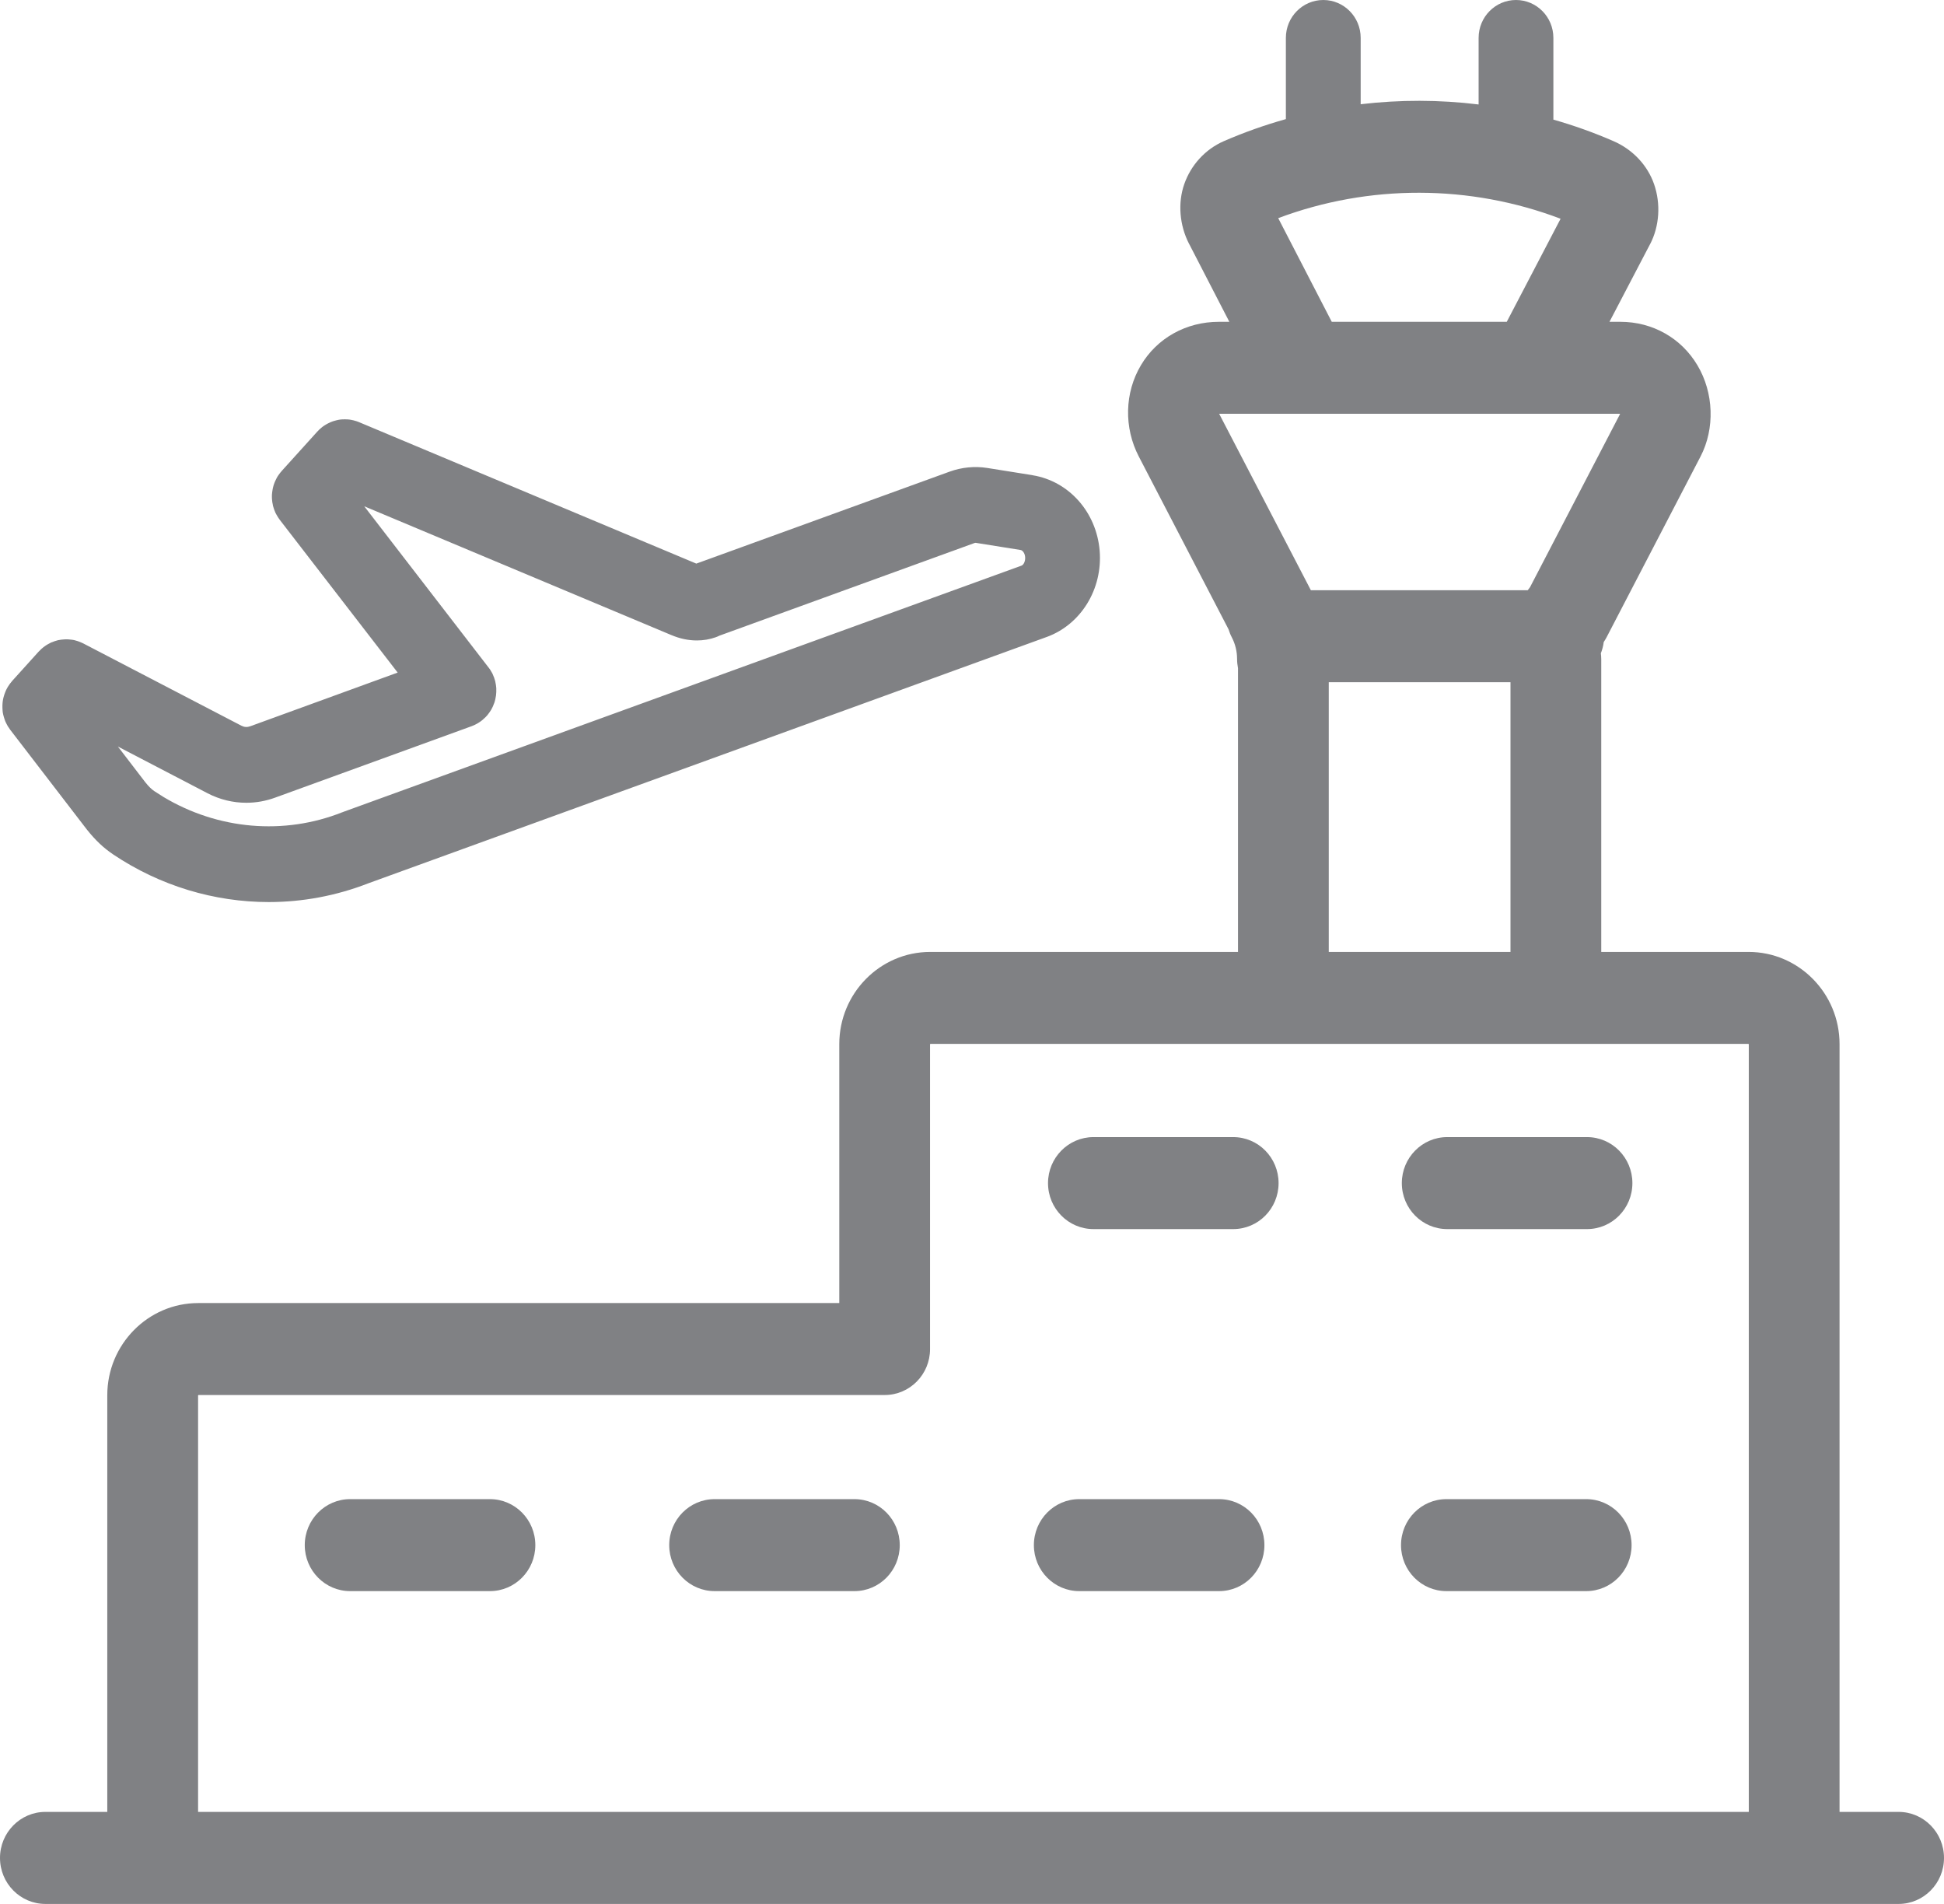 <?xml version="1.0" encoding="UTF-8"?>
<svg width="48px" height="47px" viewBox="0 0 48 47" version="1.1" xmlns="http://www.w3.org/2000/svg" xmlns:xlink="http://www.w3.org/1999/xlink">
    <title>aerostazioni</title>
    <g id="SEA---singlepage" stroke="none" stroke-width="1" fill="none" fill-rule="evenodd">
        <g id="Singlepage---AR" transform="translate(-844, -4835)" fill="#808184">
            <g id="01-key-data" transform="translate(162, 4365.824)">
                <g id="highlights" transform="translate(593, 345.176)">
                    <g id="Combined-Shape" transform="translate(83, 117)">
                        <path d="M43.432,7 C43.941,7 44.355,7.418 44.355,7.935 L44.355,7.935 L44.355,9.953 C44.859,10.096 45.355,10.273 45.839,10.484 C46.312,10.689 46.678,11.077 46.841,11.545 C47.01,12.031 46.974,12.582 46.745,13.024 L46.745,13.024 L46.743,13.024 L46.743,13.026 L45.74,14.944 L46.01,14.944 C46.803,14.944 47.513,15.345 47.911,16.016 C48.317,16.695 48.347,17.581 47.988,18.27 L47.988,18.27 L47.987,18.27 L47.987,18.272 L45.666,22.737 C45.646,22.775 45.622,22.813 45.598,22.85 C45.587,22.946 45.561,23.041 45.527,23.127 C45.533,23.176 45.537,23.225 45.537,23.275 L45.537,23.275 L45.537,30.499 L49.176,30.499 C50.413,30.499 51.421,31.52 51.421,32.775 L51.421,32.775 L51.421,51.728 L52.879,51.728 C53.498,51.728 54,52.238 54,52.864 C54,53.492 53.498,54 52.879,54 L52.879,54 L7.121,54 C6.502,54 6,53.492 6,52.864 C6,52.238 6.502,51.728 7.121,51.728 L7.121,51.728 L8.649,51.728 L8.649,41.441 C8.649,40.188 9.657,39.167 10.895,39.167 L10.895,39.167 L26.723,39.167 L26.723,32.775 C26.723,31.52 27.73,30.499 28.968,30.499 L28.968,30.499 L36.568,30.499 L36.568,23.495 C36.554,23.42 36.545,23.344 36.545,23.264 C36.545,23.08 36.5,22.897 36.416,22.735 C36.381,22.669 36.355,22.602 36.334,22.534 L36.334,22.534 L34.12,18.272 C33.747,17.557 33.767,16.694 34.171,16.016 C34.569,15.345 35.289,14.944 36.094,14.944 L36.094,14.944 L36.354,14.944 L35.363,13.024 L35.361,13.024 L35.361,13.021 L35.36,13.02 C35.123,12.562 35.078,12.01 35.241,11.545 C35.407,11.07 35.764,10.682 36.219,10.484 C36.719,10.267 37.231,10.086 37.75,9.94 L37.75,9.94 L37.75,7.935 C37.75,7.418 38.164,7 38.674,7 C39.183,7 39.597,7.418 39.597,7.935 L39.597,7.935 L39.597,9.573 C40.564,9.459 41.542,9.46 42.509,9.579 L42.509,9.579 L42.509,7.935 C42.509,7.418 42.923,7 43.432,7 Z M49.172,32.769 L28.972,32.769 C28.969,32.772 28.967,32.776 28.964,32.779 L28.964,32.779 L28.964,40.303 C28.964,40.93 28.463,41.437 27.844,41.437 L27.844,41.437 L10.899,41.437 C10.896,41.44 10.892,41.443 10.891,41.446 L10.891,41.446 L10.891,51.728 L49.18,51.728 L49.18,32.778 C49.179,32.775 49.174,32.772 49.172,32.769 L49.172,32.769 Z M36.1,44.007 C36.72,44.007 37.22,44.515 37.22,45.143 C37.22,45.77 36.72,46.278 36.1,46.278 L36.1,46.278 L32.648,46.278 C32.03,46.278 31.528,45.77 31.528,45.143 C31.528,44.515 32.03,44.007 32.648,44.007 L32.648,44.007 Z M45.165,44.007 C45.785,44.007 46.286,44.515 46.286,45.143 C46.286,45.77 45.785,46.278 45.165,46.278 L45.165,46.278 L41.715,46.278 C41.095,46.278 40.593,45.77 40.593,45.143 C40.593,44.515 41.095,44.007 41.715,44.007 L41.715,44.007 Z M18.096,44.007 C18.716,44.007 19.218,44.515 19.218,45.143 C19.218,45.77 18.716,46.278 18.096,46.278 L18.096,46.278 L14.646,46.278 C14.028,46.278 13.525,45.77 13.525,45.143 C13.525,44.515 14.028,44.007 14.646,44.007 L14.646,44.007 Z M27.096,44.007 C27.716,44.007 28.216,44.515 28.216,45.143 C28.216,45.77 27.716,46.278 27.096,46.278 L27.096,46.278 L23.646,46.278 C23.026,46.278 22.524,45.77 22.524,45.143 C22.524,44.515 23.026,44.007 23.646,44.007 L23.646,44.007 Z M36.449,35.07 C37.069,35.07 37.57,35.579 37.57,36.206 C37.57,36.834 37.069,37.341 36.449,37.341 L36.449,37.341 L32.999,37.341 C32.381,37.341 31.877,36.834 31.877,36.206 C31.877,35.579 32.381,35.07 32.999,35.07 L32.999,35.07 Z M45.185,35.07 C45.804,35.07 46.306,35.579 46.306,36.206 C46.306,36.834 45.804,37.341 45.185,37.341 L45.185,37.341 L41.734,37.341 C41.116,37.341 40.613,36.834 40.613,36.206 C40.613,35.579 41.116,35.07 41.734,35.07 L41.734,35.07 Z M43.296,23.841 L38.809,23.841 L38.809,30.499 L43.296,30.499 L43.296,23.841 Z M14.514,17.35 L14.538,17.352 C14.551,17.352 14.565,17.352 14.577,17.353 C14.594,17.354 14.609,17.356 14.626,17.357 C14.639,17.36 14.655,17.362 14.669,17.364 C14.683,17.366 14.696,17.369 14.711,17.373 C14.728,17.376 14.745,17.38 14.76,17.386 C14.772,17.389 14.784,17.392 14.797,17.396 C14.814,17.402 14.832,17.408 14.85,17.415 C14.856,17.418 14.863,17.419 14.867,17.422 L14.867,17.422 L23.193,20.913 L29.447,18.643 C29.745,18.535 30.065,18.503 30.377,18.552 L30.377,18.552 L31.487,18.729 C31.49,18.729 31.493,18.73 31.497,18.732 C32.393,18.878 33.072,19.641 33.152,20.593 C33.23,21.539 32.692,22.415 31.846,22.724 L31.846,22.724 L31.845,22.724 L15.1,28.803 L15.1,28.803 C14.303,29.114 13.47,29.268 12.637,29.268 C11.292,29.268 9.953,28.869 8.794,28.092 C8.793,28.092 8.793,28.091 8.793,28.091 C8.56,27.935 8.349,27.736 8.147,27.48 L8.147,27.48 L8.138,27.469 L6.253,25.016 C6.25,25.013 6.248,25.009 6.246,25.006 C6.234,24.99 6.224,24.974 6.214,24.958 C6.207,24.948 6.199,24.938 6.193,24.928 C6.183,24.913 6.176,24.897 6.168,24.882 C6.162,24.869 6.155,24.856 6.149,24.845 C6.142,24.829 6.136,24.816 6.129,24.802 C6.124,24.788 6.119,24.773 6.114,24.759 C6.109,24.746 6.105,24.733 6.101,24.719 C6.097,24.704 6.091,24.687 6.087,24.671 L6.087,24.671 L6.078,24.634 L6.078,24.634 L6.068,24.584 L6.068,24.584 L6.064,24.543 L6.061,24.493 C6.06,24.479 6.06,24.467 6.06,24.453 L6.06,24.453 L6.06,24.406 L6.063,24.358 L6.067,24.317 C6.068,24.299 6.073,24.285 6.075,24.268 C6.078,24.255 6.08,24.242 6.083,24.229 C6.087,24.213 6.092,24.196 6.097,24.179 C6.101,24.167 6.104,24.156 6.108,24.143 C6.114,24.127 6.119,24.111 6.125,24.097 C6.129,24.082 6.135,24.07 6.141,24.057 C6.146,24.044 6.153,24.031 6.16,24.016 C6.169,24.002 6.176,23.989 6.182,23.975 C6.189,23.963 6.196,23.952 6.204,23.939 C6.214,23.926 6.223,23.91 6.234,23.896 C6.24,23.884 6.248,23.874 6.255,23.866 C6.268,23.851 6.28,23.835 6.292,23.821 C6.295,23.818 6.298,23.814 6.299,23.811 L6.299,23.811 L6.954,23.086 L6.954,23.086 L6.964,23.077 C6.978,23.061 6.993,23.048 7.007,23.034 L7.018,23.023 L7.018,23.023 L7.032,23.011 C7.045,22.998 7.059,22.988 7.072,22.977 L7.072,22.977 L7.106,22.952 C7.117,22.944 7.129,22.936 7.141,22.928 L7.141,22.928 L7.184,22.902 C7.194,22.896 7.204,22.891 7.215,22.886 L7.215,22.886 L7.263,22.86 L7.263,22.86 L7.296,22.849 C7.312,22.842 7.329,22.834 7.347,22.829 L7.347,22.829 L7.381,22.819 C7.398,22.814 7.415,22.809 7.431,22.804 C7.445,22.801 7.459,22.799 7.473,22.797 C7.486,22.794 7.502,22.793 7.517,22.79 C7.533,22.789 7.548,22.787 7.565,22.786 C7.578,22.784 7.591,22.783 7.604,22.783 L7.604,22.783 L7.675,22.783 L7.675,22.783 L7.693,22.784 C7.71,22.786 7.727,22.787 7.744,22.789 C7.757,22.791 7.769,22.791 7.781,22.793 C7.798,22.796 7.813,22.799 7.829,22.801 C7.842,22.806 7.857,22.809 7.872,22.813 C7.886,22.816 7.897,22.82 7.91,22.824 C7.927,22.83 7.945,22.836 7.961,22.842 C7.972,22.846 7.982,22.85 7.993,22.855 C8.012,22.862 8.029,22.87 8.047,22.879 C8.052,22.882 8.054,22.883 8.059,22.885 L8.059,22.885 L11.961,24.915 C12.032,24.951 12.102,24.956 12.18,24.928 L12.18,24.928 L15.819,23.603 L12.91,19.835 L12.901,19.822 C12.89,19.806 12.878,19.791 12.869,19.776 C12.861,19.766 12.856,19.754 12.849,19.744 C12.839,19.73 12.83,19.712 12.822,19.697 L12.822,19.697 L12.803,19.662 C12.796,19.646 12.792,19.632 12.785,19.618 L12.785,19.618 L12.768,19.575 C12.764,19.562 12.759,19.549 12.755,19.534 C12.751,19.519 12.745,19.503 12.741,19.488 C12.738,19.476 12.737,19.461 12.734,19.448 C12.731,19.432 12.727,19.417 12.724,19.399 C12.723,19.385 12.721,19.374 12.72,19.361 L12.72,19.361 L12.715,19.31 C12.714,19.296 12.714,19.282 12.714,19.267 L12.714,19.221 L12.718,19.175 C12.72,19.161 12.72,19.147 12.723,19.134 C12.724,19.116 12.728,19.101 12.731,19.083 C12.732,19.072 12.735,19.059 12.738,19.046 C12.741,19.029 12.745,19.013 12.751,18.996 C12.754,18.983 12.758,18.97 12.762,18.96 C12.768,18.943 12.774,18.928 12.779,18.913 C12.785,18.9 12.791,18.887 12.796,18.874 C12.801,18.859 12.808,18.845 12.815,18.834 C12.822,18.819 12.829,18.803 12.837,18.79 L12.837,18.79 L12.857,18.756 C12.867,18.74 12.877,18.726 12.888,18.712 C12.895,18.701 12.904,18.691 12.911,18.681 C12.921,18.666 12.934,18.653 12.947,18.638 C12.949,18.634 12.952,18.63 12.955,18.627 L12.955,18.627 L13.834,17.655 L13.834,17.655 L13.847,17.642 C13.859,17.627 13.872,17.614 13.886,17.601 C13.896,17.591 13.906,17.584 13.916,17.576 C13.928,17.564 13.94,17.554 13.953,17.544 C13.966,17.534 13.979,17.525 13.99,17.517 L13.99,17.517 L14.024,17.495 C14.038,17.485 14.054,17.475 14.069,17.468 C14.079,17.462 14.089,17.456 14.099,17.452 C14.116,17.443 14.133,17.435 14.15,17.428 C14.159,17.422 14.17,17.419 14.18,17.415 C14.198,17.408 14.214,17.402 14.231,17.396 C14.244,17.393 14.255,17.389 14.268,17.386 C14.283,17.382 14.299,17.377 14.316,17.373 L14.316,17.373 L14.357,17.364 C14.373,17.362 14.387,17.36 14.4,17.357 C14.417,17.356 14.434,17.354 14.449,17.353 C14.462,17.352 14.475,17.352 14.489,17.352 C14.506,17.35 14.521,17.35 14.538,17.352 Z M14.994,19.498 L18.058,23.471 C18.06,23.471 18.061,23.472 18.061,23.474 C18.075,23.492 18.088,23.511 18.101,23.528 C18.107,23.537 18.112,23.544 18.115,23.553 C18.125,23.567 18.132,23.581 18.141,23.596 C18.148,23.61 18.156,23.624 18.163,23.637 C18.168,23.646 18.172,23.656 18.175,23.666 C18.183,23.686 18.192,23.705 18.199,23.726 C18.2,23.728 18.2,23.729 18.202,23.731 C18.204,23.738 18.206,23.745 18.207,23.751 C18.214,23.772 18.221,23.794 18.227,23.814 C18.23,23.825 18.231,23.838 18.234,23.851 C18.237,23.868 18.241,23.884 18.244,23.903 C18.247,23.919 18.248,23.933 18.25,23.949 L18.25,23.949 L18.254,23.991 L18.254,24.081 C18.254,24.1 18.253,24.117 18.25,24.136 C18.25,24.147 18.248,24.16 18.247,24.17 C18.244,24.187 18.241,24.206 18.237,24.223 C18.236,24.235 18.233,24.248 18.23,24.261 C18.227,24.276 18.223,24.291 18.219,24.305 L18.212,24.328 L18.212,24.328 L18.206,24.348 C18.2,24.361 18.196,24.374 18.19,24.387 C18.185,24.404 18.179,24.418 18.172,24.434 C18.168,24.446 18.162,24.457 18.156,24.467 C18.148,24.483 18.139,24.499 18.131,24.515 C18.124,24.526 18.118,24.535 18.112,24.546 C18.102,24.561 18.094,24.576 18.083,24.589 L18.083,24.589 L18.057,24.624 C18.048,24.637 18.039,24.648 18.029,24.66 C18.016,24.674 18.003,24.687 17.992,24.7 L17.992,24.7 L17.966,24.724 C17.951,24.74 17.935,24.755 17.917,24.769 C17.911,24.773 17.907,24.778 17.901,24.782 L17.901,24.782 C17.885,24.795 17.876,24.802 17.863,24.811 C17.85,24.821 17.837,24.828 17.825,24.836 C17.816,24.842 17.805,24.849 17.795,24.855 C17.778,24.865 17.761,24.874 17.745,24.882 C17.737,24.887 17.73,24.89 17.721,24.894 C17.698,24.904 17.677,24.914 17.654,24.923 C17.65,24.924 17.647,24.925 17.644,24.927 L17.644,24.927 L17.633,24.931 C17.63,24.931 17.629,24.933 17.627,24.933 L17.627,24.933 L12.802,26.687 C12.567,26.774 12.324,26.817 12.082,26.817 C11.754,26.817 11.43,26.739 11.128,26.584 C11.128,26.583 11.126,26.583 11.125,26.583 C11.125,26.581 11.123,26.581 11.123,26.581 L11.123,26.581 L8.911,25.429 L9.588,26.311 C9.669,26.413 9.741,26.484 9.814,26.532 L9.814,26.532 L10.035,26.673 C11.38,27.48 13.011,27.624 14.452,27.051 C14.456,27.049 14.461,27.048 14.466,27.047 C14.47,27.045 14.473,27.044 14.479,27.041 L14.479,27.041 L31.222,20.963 C31.272,20.945 31.321,20.858 31.312,20.749 C31.303,20.646 31.242,20.583 31.202,20.578 C31.201,20.578 31.201,20.578 31.201,20.577 L31.201,20.577 L30.092,20.4 C30.084,20.399 30.077,20.4 30.067,20.403 L30.067,20.403 L23.763,22.692 C23.733,22.707 23.703,22.72 23.672,22.731 C23.523,22.784 23.367,22.81 23.206,22.81 C23,22.81 22.789,22.767 22.579,22.678 L22.579,22.678 L22.578,22.678 L14.994,19.498 Z M38.199,17.215 L36.103,17.215 L38.367,21.57 L43.722,21.57 C43.741,21.545 43.759,21.52 43.778,21.496 L43.778,21.496 L45.999,17.225 L45.999,17.215 L43.883,17.215 L43.883,17.215 C43.874,17.216 43.873,17.215 43.87,17.215 L43.87,17.215 L38.212,17.215 L38.212,17.215 C38.204,17.216 38.202,17.215 38.199,17.215 L38.199,17.215 Z M44.533,12.4 C42.295,11.549 39.803,11.544 37.561,12.385 L37.561,12.385 L38.883,14.944 L43.204,14.944 Z"></path>
                    </g>
                </g>
            </g>
        </g>
    </g>
</svg>